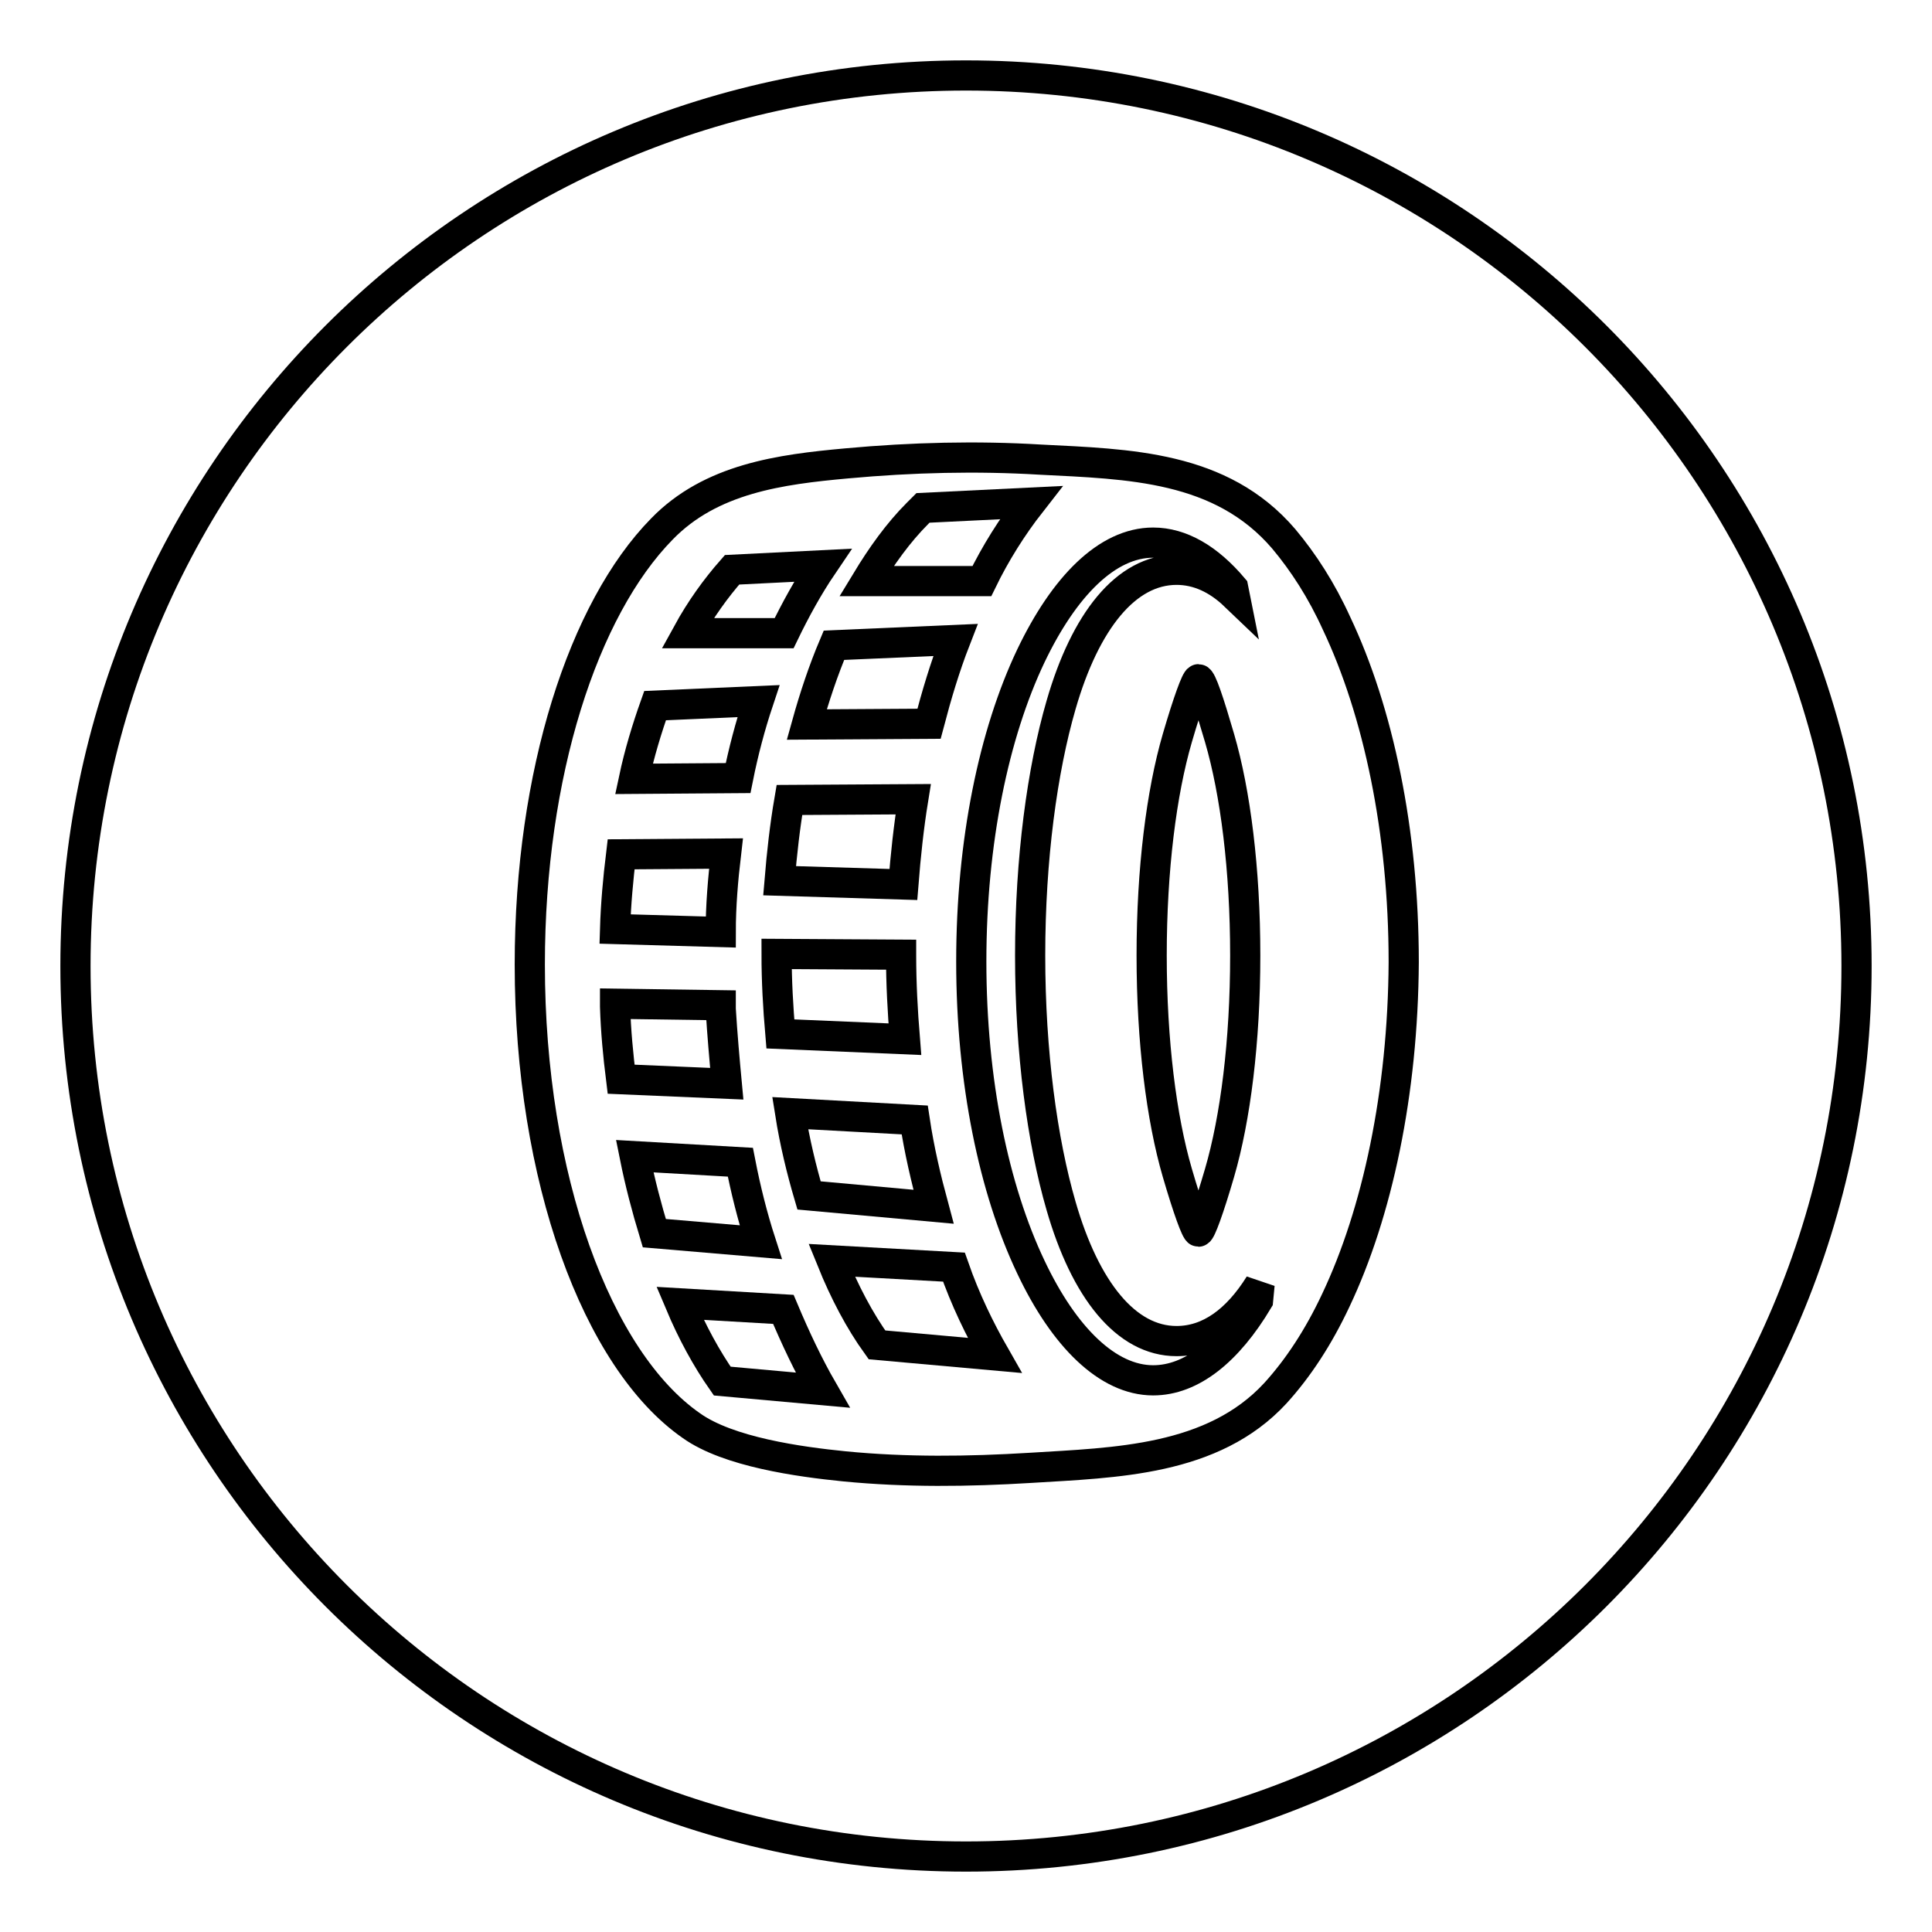 <?xml version="1.0" encoding="utf-8"?>
<!-- Svg Vector Icons : http://www.onlinewebfonts.com/icon -->
<!DOCTYPE svg PUBLIC "-//W3C//DTD SVG 1.1//EN" "http://www.w3.org/Graphics/SVG/1.1/DTD/svg11.dtd">
<svg version="1.1" xmlns="http://www.w3.org/2000/svg" xmlns:xlink="http://www.w3.org/1999/xlink" x="0px" y="0px" viewBox="0 0 256 256" enable-background="new 0 0 256 256" xml:space="preserve">
<g><g><path stroke-width="4" fill-opacity="0" stroke="#000000"  d="M123.6,183.9"/><path stroke-width="4" fill-opacity="0" stroke="#000000"  d="M123.8,183.6"/><path stroke-width="4" fill-opacity="0" stroke="#000000"  d="M96.2,113.1l-13.9,0.1c-0.4,3.3-0.7,6.6-0.8,9.9l14,0.4C95.5,120,95.8,116.5,96.2,113.1z"/><path stroke-width="4" fill-opacity="0" stroke="#000000"  d="M100.5,92.9l-13.7,0.6c-1.1,3.1-2.1,6.4-2.8,9.7l13.8-0.1C98.5,99.6,99.4,96.2,100.5,92.9z"/><path stroke-width="4" fill-opacity="0" stroke="#000000"  d="M109,74.9l-12,0.6c-2.2,2.5-4.2,5.3-5.9,8.4l12.8,0C105.4,80.8,107.1,77.7,109,74.9z"/><path stroke-width="4" fill-opacity="0" stroke="#000000"  d="M73.4,142.6L73.4,142.6L73.4,142.6L73.4,142.6z"/><path stroke-width="4" fill-opacity="0" stroke="#000000"  d="M123.1,95.9c1-3.8,2.1-7.5,3.5-11.1l-16.1,0.7c-1.4,3.3-2.6,6.9-3.6,10.5L123.1,95.9z"/><path stroke-width="4" fill-opacity="0" stroke="#000000"  d="M136.6,66.6l-14.3,0.7c-0.2,0.2-0.4,0.4-0.7,0.7c-2.6,2.6-4.8,5.7-6.8,9l15.3,0C131.9,73.3,134.1,69.8,136.6,66.6z"/><path stroke-width="4" fill-opacity="0" stroke="#000000"  d="M121,105.9l-16.4,0.1c-0.6,3.5-1,7.1-1.3,10.7l16.4,0.5C120,113.4,120.4,109.6,121,105.9z"/><path stroke-width="4" fill-opacity="0" stroke="#000000"  d="M102.9,126.4c0,3.6,0.2,7.1,0.5,10.6l16.5,0.7c-0.3-3.7-0.5-7.4-0.5-11.1v-0.1L102.9,126.4L102.9,126.4z"/><path stroke-width="4" fill-opacity="0" stroke="#000000"  d="M123.7,159.9c-1-3.7-1.9-7.5-2.5-11.5l-16.5-0.9c0.6,3.8,1.5,7.5,2.5,10.9L123.7,159.9z"/><path stroke-width="4" fill-opacity="0" stroke="#000000"  d="M158.8,90c-0.3,0-1.4,3-2.8,7.8c-2.1,7.2-3.4,17.4-3.4,28.8c0,11.4,1.3,21.6,3.4,28.8c1.4,4.8,2.5,7.8,2.8,7.8c0.3,0,1.4-3,2.8-7.8c2.1-7.2,3.4-17.4,3.4-28.8c0-11.4-1.3-21.6-3.4-28.8C160.2,93,159.2,90,158.8,90z"/><path stroke-width="4" fill-opacity="0" stroke="#000000"  d="M155.9,177.7c-6.7,0-12.1-6.8-15.3-17.9c-2.5-8.6-4.1-20.4-4.1-33.2s1.6-24.6,4.1-33.2c3.2-11.1,8.6-17.9,15.3-17.9c2.8,0,5.4,1.2,7.7,3.4l-0.2-1c-3.3-3.9-6.9-6-10.6-6c-6.1,0-11.8,5.8-16.2,15c-4.9,10.3-7.9,24.6-7.9,40.5c0,15.9,3,30.2,7.9,40.5c4.4,9.3,10.2,15,16.2,15c5.1,0,9.9-3.9,13.9-10.6l0.2-2.1C163.9,175,160.2,177.7,155.9,177.7z"/><path stroke-width="4" fill-opacity="0" stroke="#000000"  d="M95.5,133.7l0-0.5l-14-0.2l0,0.4c0.1,3.2,0.4,6.4,0.8,9.6l14,0.6C96,140.4,95.7,137,95.5,133.7z"/><path stroke-width="4" fill-opacity="0" stroke="#000000"  d="M128,10C62.8,10,10,62.8,10,128c0,65.2,52.8,118,118,118c65.2,0,118-52.8,118-118C246,62.8,193.2,10,128,10z M177,172.3c-2.3,4.9-5,9-8,12.3c-8.3,9-21.2,9.2-32.5,9.9c-8.2,0.5-16.4,0.6-24.6-0.2c-6-0.6-15.4-1.9-20.3-5.4c-12.5-8.7-21.4-32.8-21.4-61.1c0-25.3,7.1-47.1,17.5-57.7c6.5-6.7,15.7-7.9,24.5-8.7c8.7-0.8,17.3-1,25.6-0.5c11.8,0.6,24,0.8,32.3,10.5c2.6,3.1,5,6.8,7,11.2c5.5,11.6,8.9,27.5,8.9,44.9C185.9,144.8,182.5,160.7,177,172.3z"/><path stroke-width="4" fill-opacity="0" stroke="#000000"  d="M98.1,154l-14-0.8c0.7,3.5,1.6,6.9,2.6,10.2l14.1,1.2C99.7,161.2,98.8,157.6,98.1,154z"/><path stroke-width="4" fill-opacity="0" stroke="#000000"  d="M90.1,172.7c1.6,3.8,3.5,7.3,5.6,10.3l13.3,1.2c-1.9-3.3-3.6-6.9-5.2-10.7L90.1,172.7z"/><path stroke-width="4" fill-opacity="0" stroke="#000000"  d="M110.2,167c1.7,4.2,3.7,8,6,11.2l15.6,1.4c-2-3.5-3.9-7.4-5.4-11.7L110.2,167z"/></g></g>
</svg>